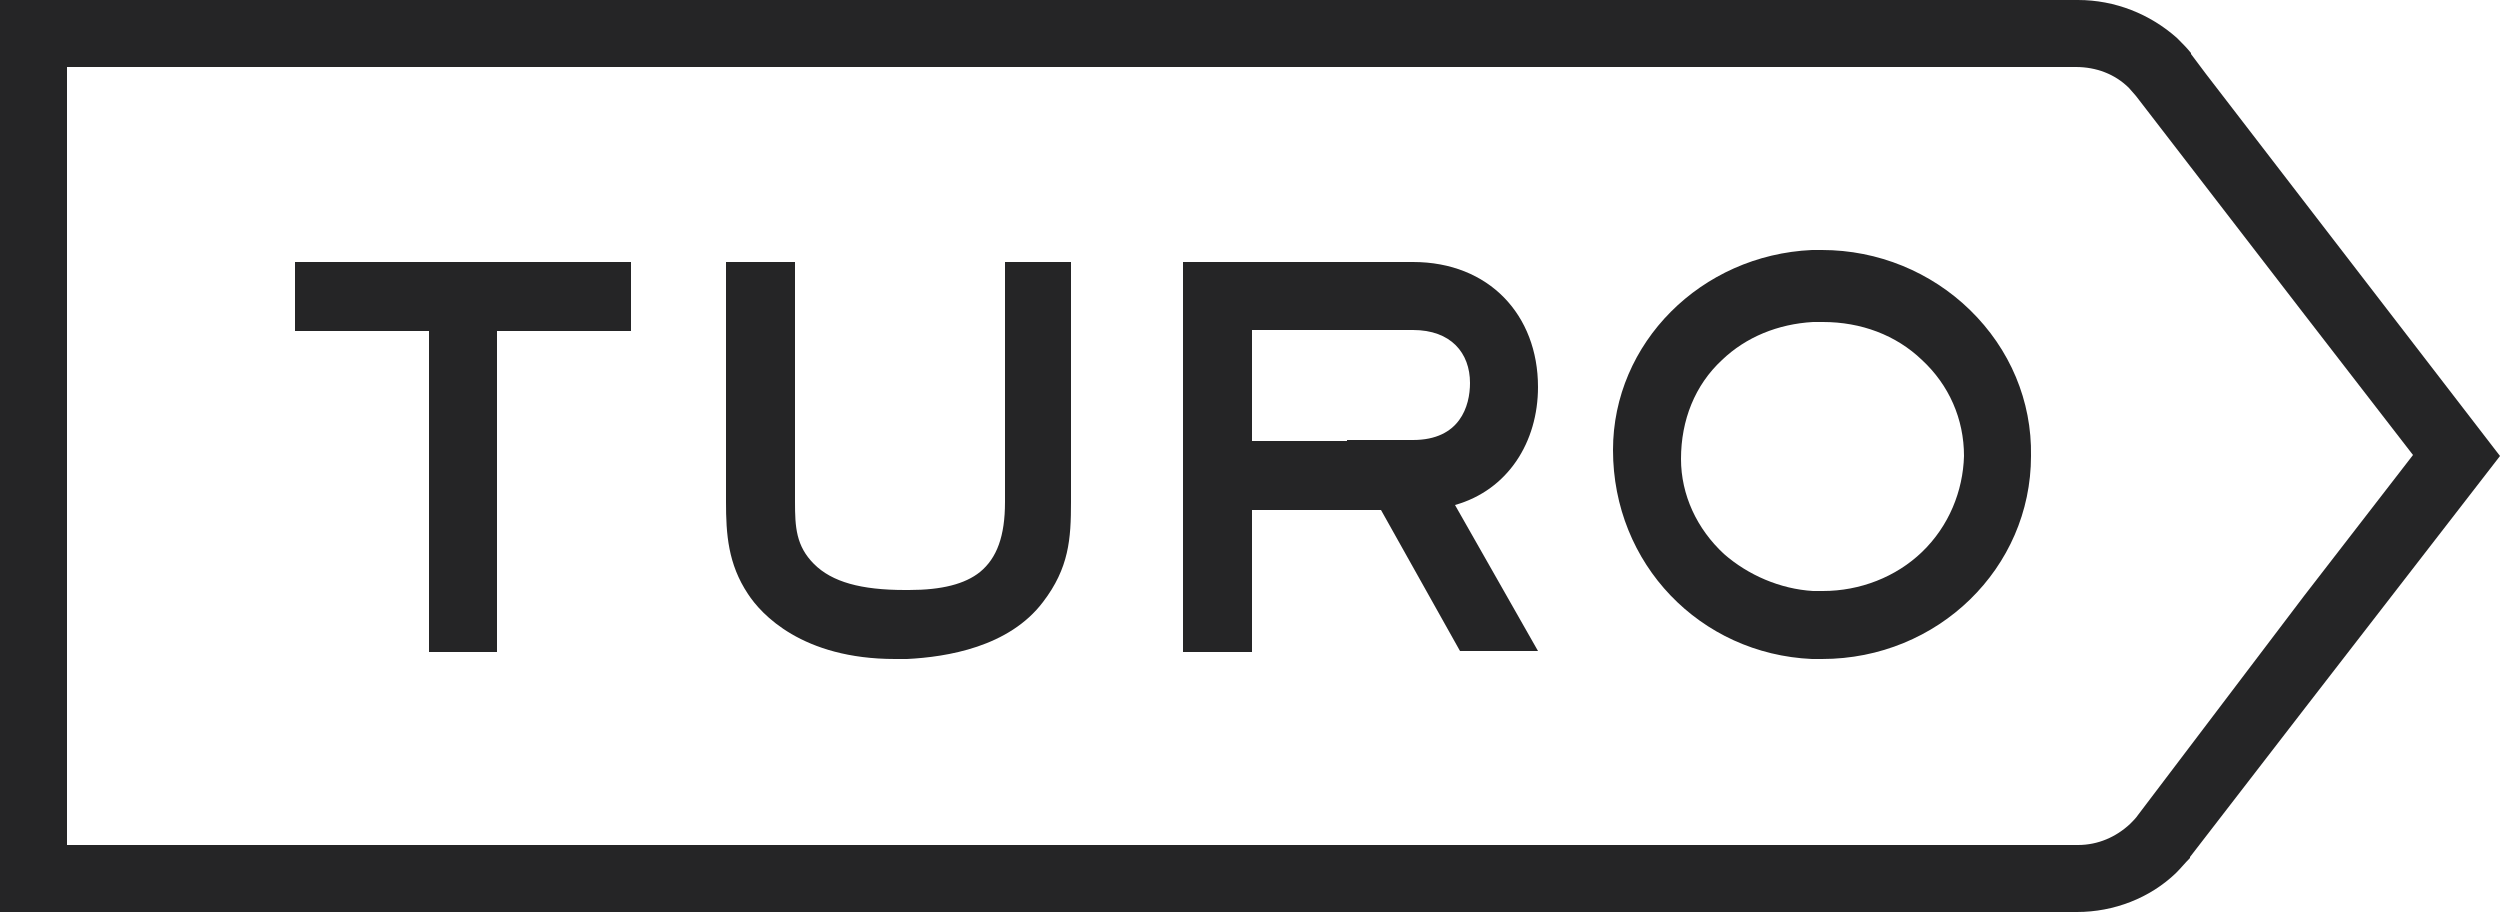 <svg xmlns="http://www.w3.org/2000/svg" xmlns:xlink="http://www.w3.org/1999/xlink" id="Layer_1" x="0px" y="0px" viewBox="0 0 250 91.2" style="enable-background:new 0 0 250 91.2;" xml:space="preserve"><style type="text/css">	.st0{fill:#013C81;}	.st1{fill:#FFFFFF;}	.st2{fill:#FFCD00;}	.st3{fill:#231F20;}	.st4{fill:#525349;}	.st5{fill:#8B8B84;}	.st6{fill:#B2BB1E;}	.st7{fill:#797878;}	.st8{fill:#F79635;}	.st9{fill:#EC7408;}	.st10{fill:#F57C00;}	.st11{fill:#FFD14B;}	.st12{fill:#FFC720;}	.st13{fill:#0F9D59;}	.st14{fill:#0A6E3D;}	.st15{fill:#4284F4;}	.st16{fill:#77777A;}	.st17{fill:#3274EF;}	.st18{fill:#3375EF;}	.st19{fill:#F9B005;}	.st20{fill:#E43327;}	.st21{fill:#269A43;}	.st22{clip-path:url(#SVGID_2_);fill:url(#SVGID_3_);}	.st23{clip-path:url(#SVGID_5_);fill:url(#SVGID_6_);}	.st24{clip-path:url(#SVGID_8_);fill:url(#SVGID_9_);}	.st25{clip-path:url(#SVGID_11_);fill:url(#SVGID_12_);}	.st26{clip-path:url(#SVGID_14_);fill:url(#SVGID_15_);}	.st27{clip-path:url(#SVGID_17_);fill:url(#SVGID_18_);}	.st28{clip-path:url(#SVGID_20_);fill:url(#SVGID_21_);}	.st29{clip-path:url(#SVGID_23_);}	.st30{clip-path:url(#SVGID_27_);}	.st31{clip-path:url(#SVGID_31_);}	.st32{clip-path:url(#SVGID_35_);}	.st33{clip-path:url(#SVGID_39_);}	.st34{clip-path:url(#SVGID_43_);}	.st35{clip-path:url(#SVGID_47_);}	.st36{clip-path:url(#SVGID_51_);}	.st37{clip-path:url(#SVGID_55_);}	.st38{clip-path:url(#SVGID_59_);fill:url(#SVGID_60_);}	.st39{fill:#545554;}	.st40{clip-path:url(#SVGID_62_);fill:url(#SVGID_63_);}	.st41{clip-path:url(#SVGID_65_);fill:url(#SVGID_66_);}	.st42{clip-path:url(#SVGID_68_);fill:url(#SVGID_69_);}	.st43{clip-path:url(#SVGID_71_);fill:url(#SVGID_72_);}	.st44{clip-path:url(#SVGID_74_);fill:url(#SVGID_75_);}	.st45{clip-path:url(#SVGID_77_);fill:url(#SVGID_78_);}	.st46{clip-path:url(#SVGID_80_);fill:url(#SVGID_81_);}	.st47{clip-path:url(#SVGID_83_);fill:url(#SVGID_84_);}	.st48{clip-path:url(#SVGID_86_);fill:url(#SVGID_87_);}	.st49{clip-path:url(#SVGID_89_);}	.st50{clip-path:url(#SVGID_93_);fill:url(#SVGID_94_);}	.st51{clip-path:url(#SVGID_96_);}	.st52{clip-path:url(#SVGID_100_);fill:url(#SVGID_101_);}	.st53{clip-path:url(#SVGID_103_);}	.st54{clip-path:url(#SVGID_107_);}	.st55{clip-path:url(#SVGID_111_);}	.st56{clip-path:url(#SVGID_115_);}	.st57{clip-path:url(#SVGID_119_);}	.st58{clip-path:url(#SVGID_123_);}	.st59{clip-path:url(#SVGID_127_);}	.st60{clip-path:url(#SVGID_131_);}	.st61{clip-path:url(#SVGID_135_);}	.st62{clip-path:url(#SVGID_139_);}	.st63{clip-path:url(#SVGID_143_);}	.st64{clip-path:url(#SVGID_147_);}	.st65{clip-path:url(#SVGID_151_);}	.st66{clip-path:url(#SVGID_155_);}	.st67{clip-path:url(#SVGID_159_);}	.st68{clip-path:url(#SVGID_163_);}	.st69{clip-path:url(#SVGID_167_);fill:url(#SVGID_168_);}	.st70{clip-path:url(#SVGID_170_);fill:url(#SVGID_171_);}	.st71{clip-path:url(#SVGID_173_);fill:url(#SVGID_174_);}	.st72{clip-path:url(#SVGID_176_);fill:url(#SVGID_177_);}	.st73{clip-path:url(#SVGID_179_);fill:url(#SVGID_180_);}	.st74{clip-path:url(#SVGID_182_);fill:url(#SVGID_183_);}	.st75{clip-path:url(#SVGID_185_);}	.st76{clip-path:url(#SVGID_189_);fill:url(#SVGID_190_);}	.st77{clip-path:url(#SVGID_192_);}	.st78{clip-path:url(#SVGID_196_);}	.st79{clip-path:url(#SVGID_200_);}	.st80{clip-path:url(#SVGID_204_);}	.st81{clip-path:url(#SVGID_208_);}	.st82{clip-path:url(#SVGID_212_);}	.st83{clip-path:url(#SVGID_216_);}	.st84{clip-path:url(#SVGID_220_);}	.st85{clip-path:url(#SVGID_224_);}	.st86{clip-path:url(#SVGID_228_);}	.st87{clip-path:url(#SVGID_232_);}	.st88{clip-path:url(#SVGID_236_);}	.st89{clip-path:url(#SVGID_240_);}	.st90{clip-path:url(#SVGID_244_);}	.st91{clip-path:url(#SVGID_248_);fill:url(#SVGID_249_);}	.st92{clip-path:url(#SVGID_251_);}	.st93{clip-path:url(#SVGID_255_);}	.st94{clip-path:url(#SVGID_259_);}	.st95{clip-path:url(#SVGID_263_);}	.st96{clip-path:url(#SVGID_267_);}	.st97{clip-path:url(#SVGID_271_);}	.st98{clip-path:url(#SVGID_275_);}	.st99{clip-path:url(#SVGID_279_);}	.st100{clip-path:url(#SVGID_283_);}	.st101{clip-path:url(#SVGID_287_);fill:url(#SVGID_288_);}	.st102{clip-path:url(#SVGID_290_);fill:url(#SVGID_291_);}	.st103{clip-path:url(#SVGID_293_);fill:url(#SVGID_294_);}	.st104{clip-path:url(#SVGID_296_);fill:url(#SVGID_297_);}	.st105{clip-path:url(#SVGID_299_);fill:url(#SVGID_300_);}	.st106{clip-path:url(#SVGID_302_);fill:url(#SVGID_303_);}	.st107{clip-path:url(#SVGID_305_);fill:url(#SVGID_306_);}	.st108{clip-path:url(#SVGID_308_);fill:url(#SVGID_309_);}	.st109{clip-path:url(#SVGID_311_);fill:url(#SVGID_312_);}	.st110{clip-path:url(#SVGID_314_);}	.st111{clip-path:url(#SVGID_318_);fill:url(#SVGID_319_);}	.st112{clip-path:url(#SVGID_321_);fill:url(#SVGID_322_);}	.st113{clip-path:url(#SVGID_324_);}	.st114{clip-path:url(#SVGID_328_);fill:url(#SVGID_329_);}	.st115{clip-path:url(#SVGID_331_);fill:url(#SVGID_332_);}	.st116{clip-path:url(#SVGID_334_);fill:url(#SVGID_335_);}	.st117{clip-path:url(#SVGID_337_);fill:url(#SVGID_338_);}	.st118{clip-path:url(#SVGID_340_);fill:url(#SVGID_341_);}	.st119{clip-path:url(#SVGID_343_);fill:url(#SVGID_344_);}	.st120{clip-path:url(#SVGID_346_);fill:url(#SVGID_347_);}	.st121{clip-path:url(#SVGID_349_);fill:url(#SVGID_350_);}	.st122{clip-path:url(#SVGID_352_);fill:url(#SVGID_353_);}	.st123{clip-path:url(#SVGID_355_);fill:url(#SVGID_356_);}	.st124{clip-path:url(#SVGID_358_);fill:url(#SVGID_359_);}	.st125{clip-path:url(#SVGID_361_);fill:url(#SVGID_362_);}	.st126{clip-path:url(#SVGID_364_);fill:url(#SVGID_365_);}	.st127{clip-path:url(#SVGID_367_);fill:url(#SVGID_368_);}	.st128{clip-path:url(#SVGID_370_);fill:url(#SVGID_371_);}	.st129{clip-path:url(#SVGID_373_);fill:url(#SVGID_374_);}	.st130{clip-path:url(#SVGID_376_);fill:url(#SVGID_377_);}	.st131{clip-path:url(#SVGID_379_);fill:url(#SVGID_380_);}	.st132{clip-path:url(#SVGID_382_);fill:url(#SVGID_383_);}	.st133{clip-path:url(#SVGID_385_);fill:url(#SVGID_386_);}	.st134{clip-path:url(#SVGID_388_);fill:url(#SVGID_389_);}	.st135{clip-path:url(#SVGID_391_);fill:url(#SVGID_392_);}	.st136{clip-path:url(#SVGID_394_);fill:url(#SVGID_395_);}	.st137{clip-path:url(#SVGID_397_);fill:url(#SVGID_398_);}	.st138{clip-path:url(#SVGID_400_);}	.st139{clip-path:url(#SVGID_404_);}	.st140{clip-path:url(#SVGID_408_);}	.st141{clip-path:url(#SVGID_412_);fill:url(#SVGID_413_);}	.st142{clip-path:url(#SVGID_415_);fill:url(#SVGID_416_);}	.st143{clip-path:url(#SVGID_418_);fill:url(#SVGID_419_);}	.st144{clip-path:url(#SVGID_421_);fill:url(#SVGID_422_);}	.st145{clip-path:url(#SVGID_424_);}	.st146{clip-path:url(#SVGID_428_);fill:url(#SVGID_429_);}	.st147{clip-path:url(#SVGID_431_);fill:url(#SVGID_432_);}	.st148{clip-path:url(#SVGID_434_);}	.st149{clip-path:url(#SVGID_438_);}	.st150{clip-path:url(#SVGID_442_);fill:url(#SVGID_443_);}	.st151{clip-path:url(#SVGID_445_);fill:url(#SVGID_446_);}	.st152{clip-path:url(#SVGID_448_);fill:url(#SVGID_449_);}	.st153{clip-path:url(#SVGID_451_);fill:url(#SVGID_452_);}	.st154{clip-path:url(#SVGID_454_);}	.st155{clip-path:url(#SVGID_458_);}	.st156{clip-path:url(#SVGID_462_);}	.st157{clip-path:url(#SVGID_466_);}	.st158{clip-path:url(#SVGID_470_);}	.st159{fill:#010101;}	.st160{clip-path:url(#SVGID_474_);}	.st161{clip-path:url(#SVGID_478_);}	.st162{fill:#1D1D1B;}	.st163{fill:#E30D17;}	.st164{fill:#EB610A;}	.st165{fill:#F69F00;}	.st166{clip-path:url(#SVGID_482_);fill:url(#SVGID_483_);}	.st167{clip-path:url(#SVGID_485_);fill:url(#SVGID_486_);}	.st168{clip-path:url(#SVGID_488_);fill:url(#SVGID_489_);}	.st169{fill:#1E2655;}	.st170{clip-path:url(#SVGID_491_);}	.st171{clip-path:url(#SVGID_493_);}	.st172{clip-path:url(#SVGID_495_);}	.st173{clip-path:url(#SVGID_497_);fill:#FFFFFF;}	.st174{clip-path:url(#SVGID_499_);fill:#FFFFFF;}	.st175{clip-path:url(#SVGID_501_);fill:#FFFFFF;}	.st176{fill:#252526;}</style><g>	<polygon class="st176" points="45.3,26.2 29.5,26.2 29.5,33.1 42.9,33.1 42.9,65.2 45.3,65.2 49.7,65.2 49.7,33.1 63.1,33.1   63.1,26.2  "></polygon>	<path class="st176" d="M100.5,26.2v24c0,3.4-0.8,5.6-2.5,7c-1.5,1.2-3.8,1.8-7.1,1.8c-0.1,0-0.2,0-0.4,0c0,0,0,0,0,0  c-4.4,0-7.3-0.8-9.1-2.6c-1.8-1.8-1.9-3.7-1.9-6.2v-24h-6.9v24c0,3.2,0.2,6.2,2.2,9.2c1.3,2,5.4,6.5,14.7,6.5c0.3,0,0.5,0,0.8,0  c0.1,0,0.3,0,0.4,0c4-0.2,10.2-1.2,13.6-5.7c2.6-3.4,2.8-6.3,2.8-10v-24H100.5z"></path>	<path class="st176" d="M153.8,38.7c0-7.2-4.9-12.5-12.5-12.5h-6.6h-0.8h-15.6v39h6.9V51h8.7h0.8h3.4l7.9,14.1h7.8l-8.3-14.6  C150.8,49,153.8,44.2,153.8,38.7z M134.7,44.1h-0.8h-8.7V33h8.7h0.8h6.6c3.8,0,5.7,2.3,5.7,5.3c0,2.3-1,5.7-5.7,5.7H134.7z"></path>	<path class="st176" d="M197,31c-3.9-3.8-9.2-6-14.8-6c-0.3,0-0.7,0-1,0c-11.1,0.5-19.9,9.3-19.9,20c0,11.4,8.7,20.4,19.9,20.9  c0.3,0,0.6,0,1,0c11.6,0,20.9-9.1,20.9-20.3C203.2,40.1,201,34.9,197,31z M192.2,55.2c-2.6,2.5-6.2,3.9-9.9,3.9c-0.3,0-0.7,0-1,0  c-3.3-0.2-6.5-1.6-8.9-3.7c-2.7-2.5-4.3-5.9-4.3-9.5c0-3.9,1.4-7.4,4.1-9.9c2.4-2.3,5.6-3.6,9.1-3.8c0.3,0,0.7,0,1,0  c3.8,0,7.3,1.3,9.9,3.8c2.7,2.5,4.2,5.9,4.2,9.6C196.3,49.1,194.9,52.6,192.2,55.2z"></path>	<path class="st176" d="M230.6,20.4l-10-13l-1.5-2c0,0,0,0,0-0.1c-0.4-0.5-0.9-1-1.4-1.5C215,1.4,211.5,0,207.8,0h0h-5.3h-21.2  h-46.5h-0.8h-43h-0.4H45.3H2.1H0v91.2h2.1h43.2h45.2h0.4h43h0.8h46.5h26.5v0l0,0c3.7,0,7.3-1.4,9.9-3.9c0.5-0.5,0.9-1,1.4-1.5  c0,0,0,0,0-0.1l11.5-14.9L250,45.6L230.6,20.4z M213.8,81.5C213.8,81.5,213.8,81.5,213.8,81.5c-0.2,0.3-0.5,0.6-0.8,0.9  c-1.4,1.3-3.2,2.1-5.2,2.1h0h-26.5h-46.5h-0.8h-43h-0.4H45.3H6.7V6.7h38.5h45.2h0.4h43h0.8h46.5h26.5h0c2,0,3.9,0.7,5.3,2.1  c0.2,0.2,0.5,0.6,0.7,0.8c0,0,0,0,0,0l16.8,21.8l10.9,14.1l-10.9,14.1L213.8,81.5z"></path></g></svg>